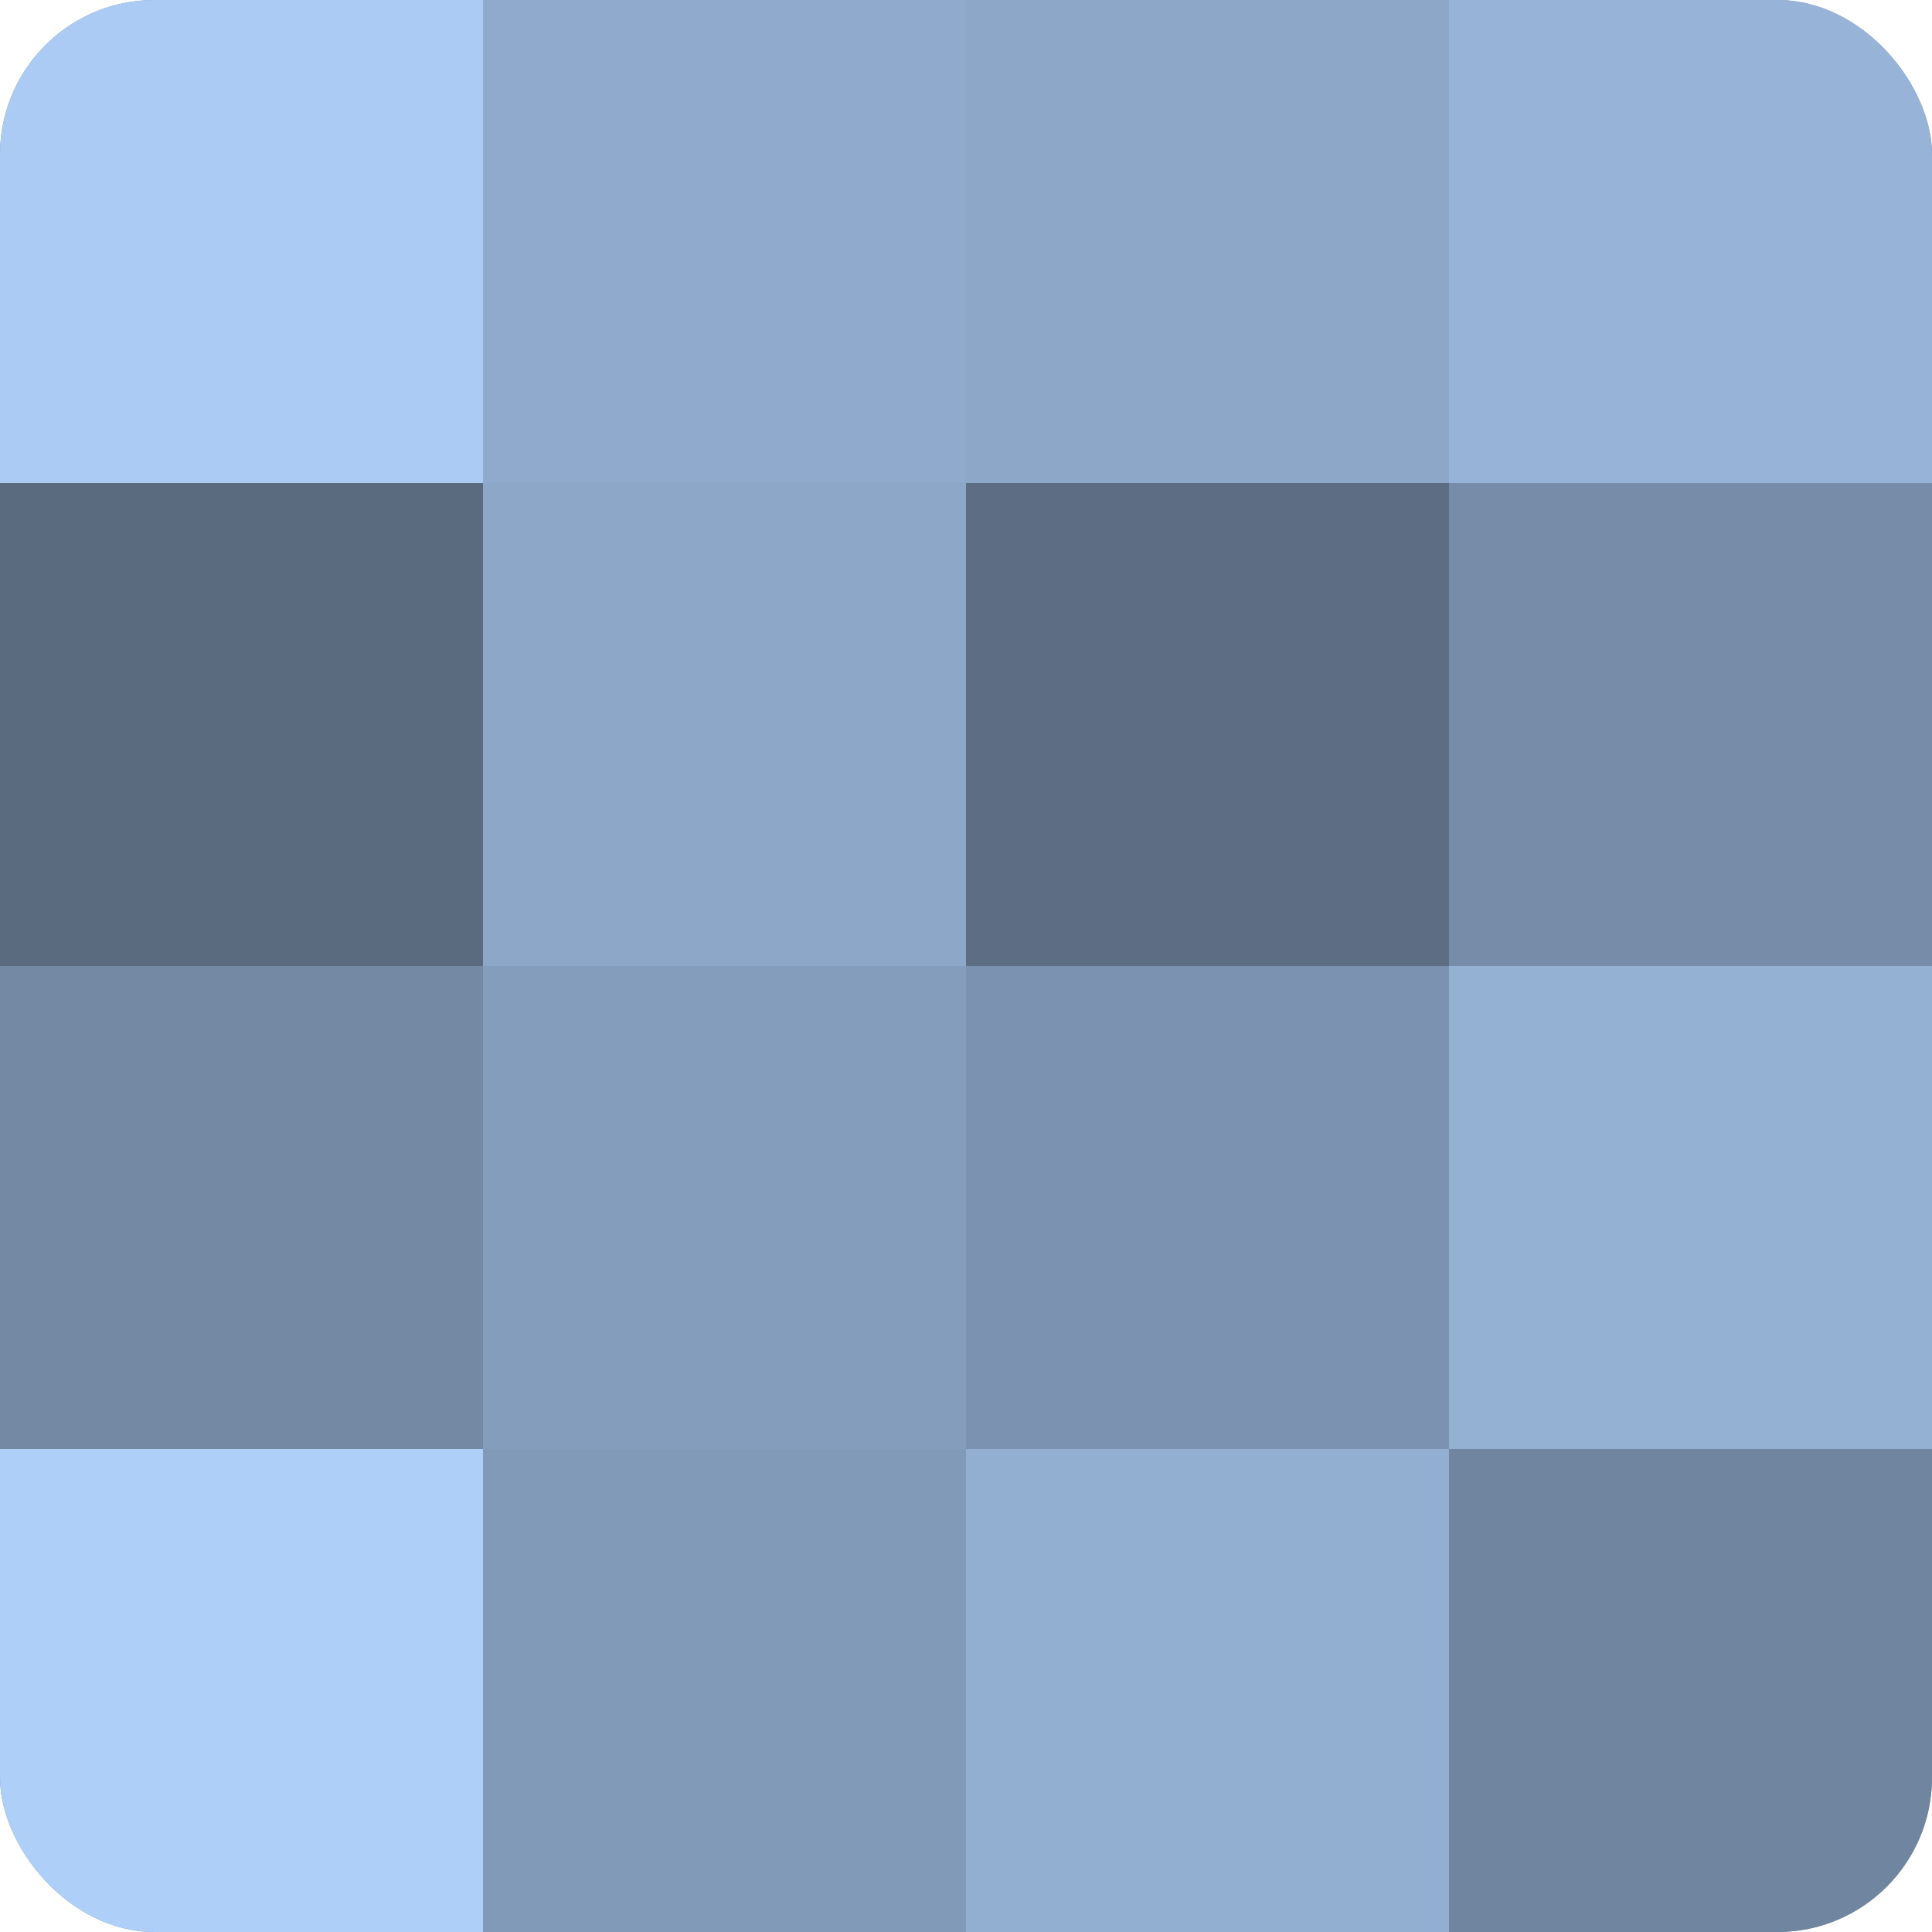<?xml version="1.0" encoding="UTF-8"?>
<svg xmlns="http://www.w3.org/2000/svg" width="60" height="60" viewBox="0 0 100 100" preserveAspectRatio="xMidYMid meet"><defs><clipPath id="c" width="100" height="100"><rect width="100" height="100" rx="8" ry="8"/></clipPath></defs><g clip-path="url(#c)"><rect width="100" height="100" fill="#7086a0"/><rect width="25" height="25" fill="#abcbf4"/><rect y="25" width="25" height="25" fill="#5a6b80"/><rect y="50" width="25" height="25" fill="#7389a4"/><rect y="75" width="25" height="25" fill="#adcff8"/><rect x="25" width="25" height="25" fill="#8faacc"/><rect x="25" y="25" width="25" height="25" fill="#8ca7c8"/><rect x="25" y="50" width="25" height="25" fill="#849dbc"/><rect x="25" y="75" width="25" height="25" fill="#819ab8"/><rect x="50" width="25" height="25" fill="#8ca7c8"/><rect x="50" y="25" width="25" height="25" fill="#5d6e84"/><rect x="50" y="50" width="25" height="25" fill="#7b93b0"/><rect x="50" y="75" width="25" height="25" fill="#92aed0"/><rect x="75" width="25" height="25" fill="#97b4d8"/><rect x="75" y="25" width="25" height="25" fill="#768ca8"/><rect x="75" y="50" width="25" height="25" fill="#94b1d4"/><rect x="75" y="75" width="25" height="25" fill="#7086a0"/></g></svg>

